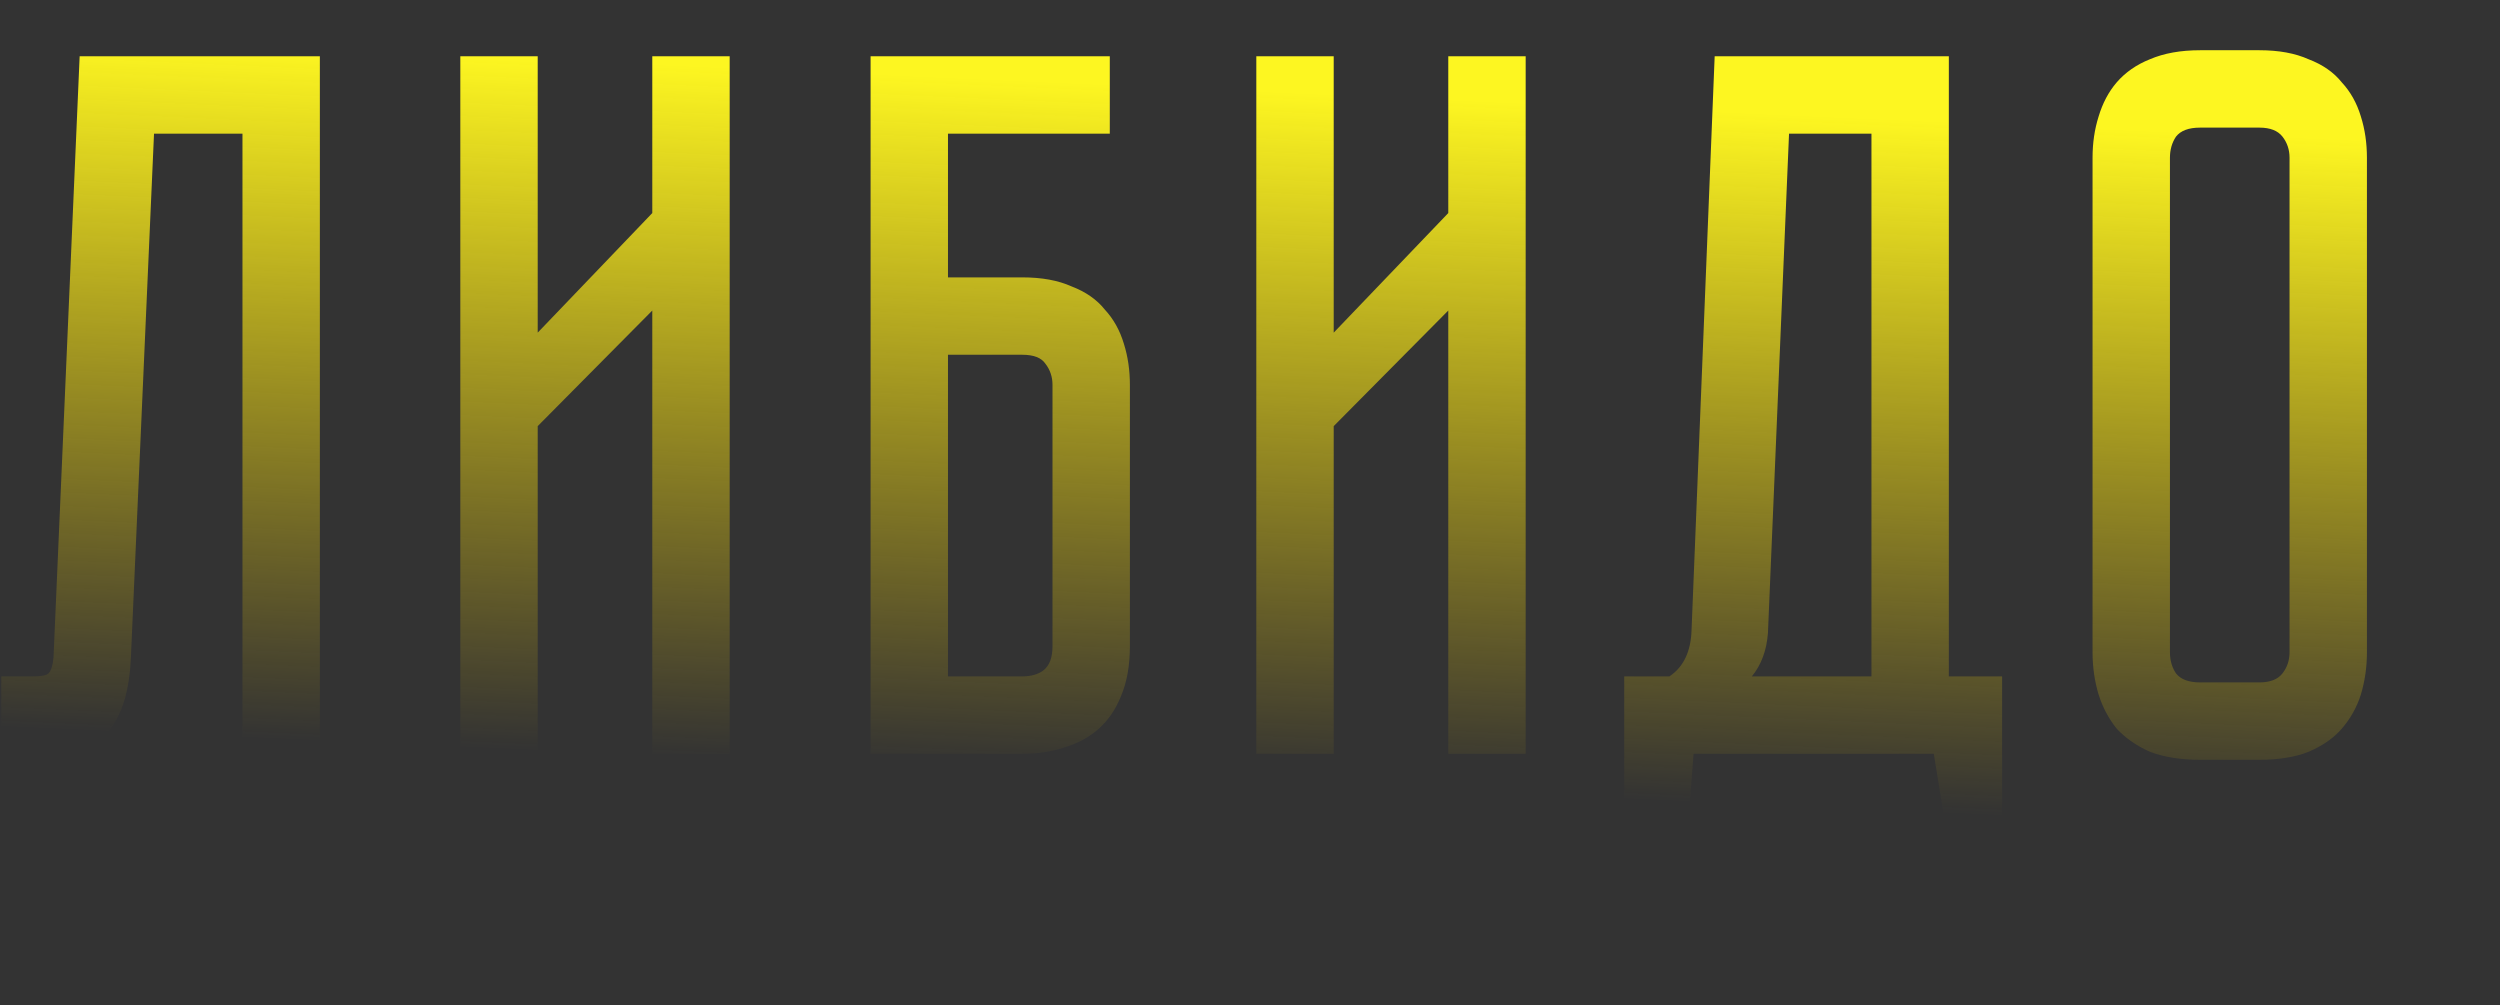 <?xml version="1.0" encoding="UTF-8"?> <svg xmlns="http://www.w3.org/2000/svg" width="398" height="160" viewBox="0 0 398 160" fill="none"><rect x="0" y="0" width="398" height="160" fill="#333333" stroke="none"/><path d="M50.921 8.957V120H38.601V21.277H24.52L20.84 104.64C20.627 109.76 19.507 113.6 17.48 116.16C15.56 118.72 12.04 120 6.92 120H0.2V107.68H5.32C6.6 107.68 7.4 107.52 7.72 107.2C8.147 106.773 8.413 105.92 8.52 104.64L12.68 8.957H50.921ZM103.844 120V49.438L85.603 67.838V120H73.283V8.957H85.603V52.958L103.844 33.918V8.957H116.164V120H103.844ZM162.758 44.158C165.852 44.158 168.465 44.638 170.598 45.598C172.838 46.451 174.598 47.678 175.879 49.278C177.265 50.771 178.279 52.585 178.919 54.718C179.559 56.745 179.879 58.932 179.879 61.278V102.88C179.879 105.973 179.399 108.64 178.439 110.88C177.585 113.013 176.359 114.773 174.758 116.16C173.265 117.44 171.452 118.4 169.318 119.04C167.292 119.68 165.105 120 162.758 120H138.597V8.957H176.679V21.277H150.918V44.158H162.758ZM167.558 61.278C167.558 59.998 167.185 58.878 166.438 57.918C165.798 56.958 164.572 56.478 162.758 56.478H150.918V107.68H162.758C164.145 107.68 165.265 107.36 166.118 106.72C167.078 105.973 167.558 104.693 167.558 102.88V61.278ZM230.566 120V49.438L212.326 67.838V120H200.005V8.957H212.326V52.958L230.566 33.918V8.957H242.887V120H230.566ZM318.736 107.68V134.72H310.256L307.856 120H269.615L268.495 134.72H258.575V107.68H265.775C268.015 106.186 269.188 103.733 269.295 100.319L272.975 8.957H310.256V107.68H318.736ZM297.936 107.68V21.277H284.815L281.455 100.799C281.242 103.573 280.388 105.866 278.895 107.68H297.936ZM359.695 7.997C362.788 7.997 365.402 8.477 367.535 9.437C369.775 10.29 371.535 11.517 372.815 13.117C374.202 14.61 375.215 16.424 375.855 18.557C376.495 20.584 376.815 22.771 376.815 25.117V103.84C376.815 106.186 376.495 108.426 375.855 110.56C375.215 112.586 374.202 114.4 372.815 116C371.535 117.493 369.775 118.72 367.535 119.68C365.402 120.533 362.788 120.96 359.695 120.96H350.255C347.161 120.96 344.494 120.533 342.254 119.68C340.121 118.72 338.361 117.493 336.974 116C335.694 114.4 334.734 112.586 334.094 110.56C333.454 108.426 333.134 106.186 333.134 103.84V25.117C333.134 22.771 333.454 20.584 334.094 18.557C334.734 16.424 335.694 14.61 336.974 13.117C338.361 11.517 340.121 10.29 342.254 9.437C344.494 8.477 347.161 7.997 350.255 7.997H359.695ZM359.695 108.64C361.402 108.64 362.628 108.16 363.375 107.2C364.122 106.24 364.495 105.12 364.495 103.84V25.117C364.495 23.837 364.122 22.717 363.375 21.757C362.628 20.797 361.402 20.317 359.695 20.317H350.255C348.441 20.317 347.161 20.797 346.414 21.757C345.774 22.717 345.454 23.837 345.454 25.117V103.84C345.454 105.12 345.774 106.24 346.414 107.2C347.161 108.16 348.441 108.64 350.255 108.64H359.695Z" fill="url(#paint0_linear_277_489)"></path><defs><linearGradient id="paint0_linear_277_489" x1="201.942" y1="14.5" x2="197.042" y2="124.569" gradientUnits="userSpaceOnUse"><stop stop-color="#FDF621"></stop><stop offset="1" stop-color="#FED600" stop-opacity="0"></stop></linearGradient></defs></svg> 
